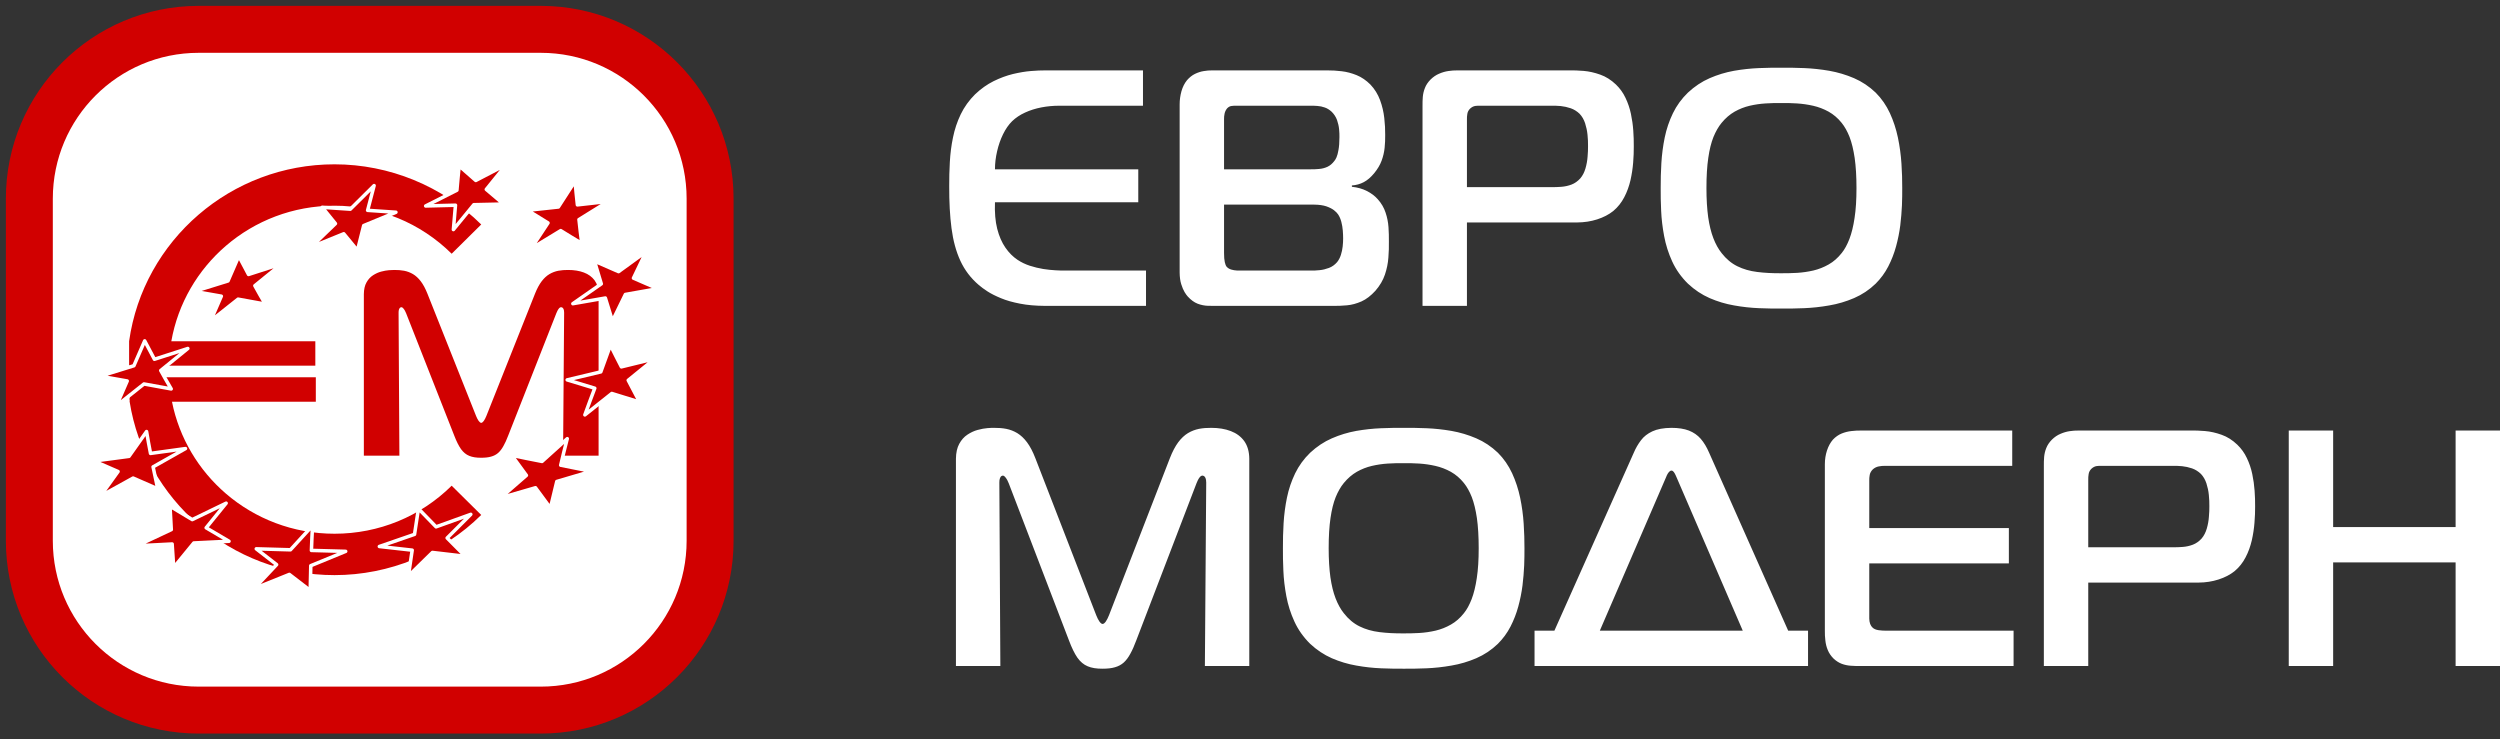 <?xml version="1.0" encoding="UTF-8"?>
<svg xmlns="http://www.w3.org/2000/svg" width="213" height="63" viewBox="0 0 213 63" fill="none">
  <rect x="0" y="0" width="213" height="63" fill="#333333" stroke="none"/>
  <path d="M46.075 2.5H16.925C8.958 2.5 2.5 8.958 2.5 16.925V46.075C2.5 54.042 8.958 60.5 16.925 60.5H46.075C54.042 60.5 60.5 54.042 60.5 46.075V16.925C60.5 8.958 54.042 2.5 46.075 2.5Z" fill="white" stroke="#D10000" stroke-width="4" stroke-linecap="round" stroke-linejoin="round"></path>
  <path d="M11.002 29.058C11.608 24.776 13.779 20.99 16.924 18.286C20.028 15.616 24.077 14 28.502 14C30.835 14 33.129 14.463 35.259 15.336C37.395 16.212 39.351 17.492 41 19.126L38.482 21.618C37.153 20.302 35.596 19.277 33.91 18.586C32.219 17.893 30.383 17.526 28.502 17.526C24.958 17.526 21.722 18.815 19.246 20.944C16.852 23.003 15.165 25.848 14.596 29.074H26.866V31.156H11V29.074L11.002 29.058ZM41 43.874C39.351 45.508 37.395 46.788 35.259 47.664C33.129 48.537 30.835 49 28.502 49C24.077 49 20.028 47.384 16.924 44.714C13.848 42.069 11.705 38.39 11.045 34.225H11.042V34.205C11.071 34.155 11.012 33.973 11.042 33.936V32.143H26.908V34.225H14.652C15.27 37.327 16.926 40.061 19.246 42.056C21.722 44.185 24.958 45.474 28.502 45.474C30.383 45.474 32.219 45.107 33.91 44.414C35.596 43.722 37.153 42.698 38.482 41.382L41 43.874Z" fill="#D10000"></path>
  <path d="M47.399 26.688C47.422 26.625 47.456 26.554 47.495 26.476C47.537 26.394 47.583 26.327 47.632 26.267C47.682 26.207 47.736 26.178 47.789 26.174C47.823 26.17 47.858 26.181 47.904 26.2C47.946 26.222 47.98 26.263 48.015 26.33C48.045 26.401 48.064 26.502 48.064 26.643L47.972 38.821H51V25.057C50.996 24.58 50.882 24.193 50.66 23.887C50.438 23.586 50.132 23.362 49.742 23.217C49.356 23.072 48.909 23.001 48.408 23.001C48.118 22.997 47.839 23.02 47.571 23.068C47.307 23.12 47.055 23.213 46.818 23.351C46.581 23.492 46.359 23.694 46.153 23.962C45.95 24.23 45.759 24.58 45.587 25.012L41.436 35.447C41.367 35.618 41.294 35.756 41.218 35.864C41.141 35.968 41.069 36.024 41 36.028C40.931 36.024 40.859 35.968 40.782 35.864C40.706 35.756 40.633 35.618 40.564 35.447L36.413 25.012C36.241 24.58 36.053 24.23 35.847 23.962C35.641 23.694 35.419 23.492 35.182 23.351C34.945 23.213 34.696 23.12 34.429 23.068C34.165 23.02 33.886 22.997 33.592 23.001C33.496 22.997 33.347 23.005 33.145 23.02C32.946 23.035 32.724 23.076 32.483 23.139C32.238 23.202 32.005 23.31 31.78 23.455C31.554 23.601 31.371 23.802 31.226 24.062C31.08 24.319 31.004 24.651 31 25.057V38.821H34.028L33.959 26.643C33.959 26.617 33.959 26.565 33.966 26.491C33.974 26.416 33.997 26.345 34.035 26.278C34.07 26.215 34.127 26.178 34.211 26.174C34.257 26.178 34.307 26.207 34.356 26.267C34.41 26.327 34.456 26.394 34.502 26.476C34.544 26.554 34.578 26.625 34.601 26.688L38.706 37.123C38.894 37.611 39.085 37.991 39.28 38.266C39.479 38.538 39.712 38.732 39.983 38.84C40.255 38.951 40.591 39.004 41 39C41.329 39 41.612 38.97 41.841 38.903C42.074 38.84 42.273 38.735 42.441 38.59C42.605 38.445 42.755 38.251 42.888 38.009C43.026 37.771 43.16 37.473 43.294 37.123L47.399 26.688Z" fill="#D10000"></path>
  <path d="M16.549 24.829C17.506 24.531 18.462 24.233 19.425 23.935C19.722 23.233 20.03 22.528 20.345 21.818C20.618 22.339 20.896 22.86 21.175 23.384C22.125 23.078 23.076 22.769 24.02 22.467C23.252 23.09 22.483 23.716 21.714 24.342C21.998 24.866 22.301 25.387 22.604 25.911C21.823 25.772 21.054 25.632 20.285 25.489C19.498 26.115 18.71 26.737 17.936 27.352C18.238 26.647 18.541 25.945 18.856 25.236C18.081 25.1 17.312 24.965 16.549 24.829Z" fill="#D10000" stroke="white" stroke-width="0.3" stroke-miterlimit="4.001" stroke-linejoin="round"></path>
  <path d="M39.12 14.134C39.587 14.549 40.059 14.964 40.537 15.375C41.415 14.926 42.287 14.47 43.153 14.01C42.584 14.723 42.002 15.432 41.433 16.137C41.918 16.556 42.408 16.971 42.904 17.386C42.063 17.401 41.209 17.427 40.368 17.442C39.792 18.148 39.205 18.857 38.63 19.559C38.684 18.869 38.745 18.174 38.806 17.484C37.964 17.503 37.116 17.526 36.269 17.548C37.153 17.103 38.043 16.654 38.927 16.205C38.981 15.519 39.054 14.828 39.12 14.134Z" fill="#D10000" stroke="white" stroke-width="0.3" stroke-miterlimit="4.001" stroke-linejoin="round"></path>
  <path d="M27.453 17.661C28.247 17.714 29.046 17.77 29.845 17.823C30.529 17.156 31.207 16.484 31.873 15.813C31.686 16.518 31.504 17.22 31.322 17.921C32.121 17.982 32.927 18.031 33.732 18.084C32.818 18.465 31.904 18.846 30.989 19.219C30.808 19.924 30.626 20.63 30.456 21.335C30.063 20.86 29.669 20.392 29.288 19.917C28.361 20.298 27.435 20.672 26.509 21.045C27.193 20.389 27.895 19.717 28.579 19.053C28.204 18.585 27.823 18.125 27.453 17.661Z" fill="#D10000" stroke="white" stroke-width="0.3" stroke-miterlimit="4.001" stroke-linejoin="round"></path>
  <path d="M8.531 32.053C9.488 31.756 10.444 31.457 11.407 31.16C11.704 30.458 12.013 29.753 12.328 29.043C12.6 29.564 12.878 30.084 13.157 30.609C14.108 30.303 15.058 29.994 16.003 29.692C15.234 30.314 14.465 30.941 13.696 31.567C13.98 32.091 14.283 32.612 14.586 33.136C13.805 32.997 13.036 32.857 12.267 32.714C11.48 33.34 10.693 33.962 9.918 34.577C10.22 33.872 10.523 33.17 10.838 32.461C10.063 32.325 9.294 32.189 8.531 32.053Z" fill="#D10000" stroke="white" stroke-width="0.3" stroke-miterlimit="4.001" stroke-linejoin="round"></path>
  <path d="M48.996 15.428C49.05 16.107 49.123 16.778 49.195 17.454C50.067 17.359 50.939 17.265 51.823 17.159C50.988 17.672 50.164 18.189 49.329 18.706C49.401 19.385 49.48 20.064 49.571 20.743C48.959 20.381 48.366 20.019 47.773 19.649C46.931 20.166 46.089 20.679 45.242 21.188C45.726 20.453 46.204 19.728 46.689 18.993C46.102 18.634 45.52 18.276 44.945 17.918C45.817 17.827 46.695 17.729 47.573 17.635C48.039 16.907 48.517 16.164 48.996 15.428Z" fill="#D10000" stroke="white" stroke-width="0.3" stroke-miterlimit="4.001" stroke-linejoin="round"></path>
  <path d="M55.056 21.434C54.699 22.188 54.336 22.943 53.972 23.697C54.657 23.995 55.353 24.297 56.049 24.599C55.129 24.761 54.209 24.923 53.282 25.089C52.919 25.84 52.544 26.598 52.18 27.349C51.981 26.692 51.769 26.043 51.575 25.391C50.661 25.553 49.734 25.711 48.808 25.874C49.619 25.315 50.418 24.753 51.23 24.184C51.03 23.539 50.842 22.89 50.648 22.248C51.333 22.543 52.011 22.845 52.701 23.142C53.488 22.573 54.275 22.003 55.056 21.434Z" fill="#D10000" stroke="white" stroke-width="0.3" stroke-miterlimit="4.001" stroke-linejoin="round"></path>
  <path d="M55.789 30.559C55.038 31.177 54.282 31.788 53.525 32.4C53.846 33.018 54.172 33.641 54.499 34.259C53.706 34.014 52.913 33.769 52.126 33.524C51.357 34.139 50.582 34.75 49.831 35.349C50.098 34.599 50.388 33.837 50.673 33.078C49.886 32.845 49.105 32.603 48.324 32.366C49.274 32.139 50.231 31.913 51.188 31.683C51.454 30.928 51.739 30.17 52.011 29.412C52.32 30.027 52.623 30.645 52.943 31.256C53.882 31.03 54.832 30.796 55.789 30.559Z" fill="#D10000" stroke="white" stroke-width="0.3" stroke-miterlimit="4.001" stroke-linejoin="round"></path>
  <path d="M50.382 40.155C49.395 40.45 48.42 40.736 47.44 41.023C47.258 41.777 47.07 42.532 46.895 43.282C46.471 42.709 46.041 42.132 45.623 41.555C44.63 41.845 43.643 42.132 42.644 42.419C43.383 41.781 44.116 41.144 44.848 40.502C44.43 39.929 44.013 39.363 43.601 38.794C44.449 38.975 45.308 39.144 46.18 39.314C46.895 38.673 47.615 38.024 48.33 37.375C48.13 38.133 47.948 38.888 47.773 39.635C48.638 39.808 49.51 39.982 50.382 40.155Z" fill="#D10000" stroke="white" stroke-width="0.3" stroke-miterlimit="4.001" stroke-linejoin="round"></path>
  <path d="M39.647 47.398C38.715 47.285 37.77 47.183 36.844 47.07C36.16 47.745 35.476 48.413 34.797 49.073C34.9 48.341 35.009 47.61 35.118 46.874C34.186 46.772 33.248 46.67 32.321 46.561C33.314 46.225 34.319 45.874 35.318 45.527C35.433 44.796 35.542 44.067 35.651 43.339C36.148 43.852 36.644 44.369 37.153 44.886C38.14 44.535 39.127 44.181 40.113 43.822C39.447 44.497 38.763 45.173 38.097 45.837C38.612 46.357 39.127 46.878 39.647 47.398Z" fill="#D10000" stroke="white" stroke-width="0.3" stroke-miterlimit="4.001" stroke-linejoin="round"></path>
  <path d="M26.431 50.31C25.831 49.853 25.238 49.401 24.651 48.941C23.652 49.348 22.646 49.752 21.648 50.151C22.289 49.472 22.931 48.79 23.567 48.107C22.985 47.658 22.41 47.209 21.835 46.76C22.804 46.791 23.773 46.817 24.747 46.843C25.365 46.16 26.001 45.47 26.63 44.784C26.588 45.493 26.558 46.194 26.533 46.896C27.508 46.922 28.477 46.953 29.452 46.975C28.459 47.386 27.472 47.794 26.479 48.197C26.467 48.899 26.443 49.608 26.431 50.31Z" fill="#D10000" stroke="white" stroke-width="0.3" stroke-miterlimit="1" stroke-linejoin="round"></path>
  <path d="M14.799 48.352C14.751 47.684 14.708 47.017 14.666 46.349C13.661 46.402 12.656 46.451 11.657 46.504C12.638 46.044 13.613 45.583 14.593 45.123C14.551 44.463 14.515 43.799 14.485 43.135C15.108 43.516 15.744 43.893 16.38 44.27C17.342 43.81 18.305 43.339 19.268 42.871C18.698 43.573 18.135 44.27 17.566 44.968C18.208 45.349 18.856 45.738 19.51 46.115C18.511 46.164 17.506 46.213 16.513 46.262C15.944 46.96 15.368 47.658 14.799 48.352Z" fill="#D10000" stroke="white" stroke-width="0.3" stroke-miterlimit="1" stroke-linejoin="round"></path>
  <path d="M8.545 42.279C9.047 41.581 9.556 40.876 10.059 40.174C9.368 39.876 8.678 39.578 8 39.28C8.987 39.148 9.992 39.016 10.991 38.88C11.487 38.175 11.984 37.469 12.486 36.768C12.589 37.386 12.704 38.009 12.825 38.631C13.818 38.495 14.811 38.36 15.804 38.22C14.884 38.741 13.97 39.261 13.043 39.778C13.171 40.4 13.304 41.027 13.437 41.649C12.735 41.344 12.038 41.038 11.342 40.732C10.41 41.249 9.483 41.762 8.545 42.279Z" fill="#D10000" stroke="white" stroke-width="0.3" stroke-miterlimit="1" stroke-linejoin="round"></path>
  <path d="M97.64 26.061V23.052H90.647C90.47 23.052 90.226 23.047 89.916 23.028C89.605 23.013 89.261 22.975 88.884 22.918C88.507 22.856 88.124 22.765 87.742 22.641C87.365 22.517 87.011 22.349 86.692 22.135C86.305 21.877 85.96 21.533 85.66 21.098C85.359 20.663 85.124 20.128 84.962 19.493C84.8 18.853 84.738 18.098 84.771 17.233H96.981V14.425H84.771C84.771 13.918 84.833 13.407 84.953 12.891C85.072 12.371 85.239 11.888 85.459 11.439C85.679 10.99 85.937 10.618 86.233 10.326C86.543 10.03 86.911 9.781 87.336 9.59C87.761 9.395 88.225 9.247 88.722 9.151C89.218 9.055 89.725 9.008 90.245 9.008H97.382V5.998H89.042C88.712 5.994 88.311 6.013 87.838 6.051C87.365 6.089 86.859 6.175 86.309 6.304C85.76 6.438 85.206 6.643 84.652 6.916C84.098 7.192 83.572 7.565 83.08 8.033C82.564 8.544 82.153 9.118 81.852 9.743C81.552 10.369 81.332 11.028 81.193 11.721C81.05 12.409 80.964 13.106 80.926 13.808C80.888 14.511 80.868 15.194 80.873 15.858C80.868 17.2 80.93 18.399 81.069 19.45C81.207 20.501 81.456 21.423 81.824 22.221C82.192 23.018 82.717 23.706 83.395 24.284C83.582 24.446 83.825 24.628 84.136 24.829C84.446 25.029 84.829 25.22 85.282 25.407C85.736 25.598 86.276 25.75 86.897 25.87C87.518 25.994 88.234 26.056 89.042 26.061H97.64ZM103.257 5.998C103.042 5.994 102.813 6.013 102.56 6.056C102.312 6.094 102.063 6.175 101.815 6.294C101.566 6.414 101.342 6.596 101.137 6.829C100.922 7.092 100.764 7.407 100.659 7.775C100.559 8.138 100.506 8.511 100.506 8.893V23.224C100.511 23.606 100.554 23.935 100.64 24.208C100.726 24.485 100.821 24.709 100.926 24.886C101.031 25.058 101.122 25.182 101.194 25.259C101.461 25.555 101.743 25.76 102.035 25.875C102.326 25.985 102.627 26.047 102.942 26.056C103.257 26.066 103.582 26.066 103.917 26.061H113.518C113.929 26.07 114.345 26.052 114.765 26.013C115.18 25.975 115.591 25.86 116.002 25.679C116.408 25.497 116.804 25.192 117.187 24.771C117.564 24.337 117.832 23.878 117.994 23.4C118.156 22.918 118.257 22.435 118.29 21.948C118.328 21.466 118.343 21.002 118.333 20.558C118.338 20.181 118.328 19.784 118.3 19.364C118.271 18.939 118.19 18.523 118.051 18.113C117.917 17.702 117.698 17.324 117.387 16.976C117.144 16.698 116.833 16.464 116.456 16.273C116.083 16.082 115.658 15.963 115.18 15.915V15.8C115.548 15.777 115.887 15.681 116.193 15.519C116.494 15.361 116.79 15.108 117.072 14.769C117.363 14.415 117.578 14.057 117.712 13.694C117.846 13.331 117.932 12.963 117.97 12.595C118.008 12.227 118.023 11.864 118.018 11.501C118.023 11.052 117.999 10.57 117.941 10.054C117.884 9.538 117.765 9.032 117.583 8.535C117.397 8.033 117.125 7.589 116.757 7.202C116.399 6.844 116.007 6.576 115.587 6.404C115.161 6.232 114.736 6.118 114.311 6.07C113.881 6.018 113.485 5.994 113.117 5.998H103.257ZM104.289 14.425V10.126C104.285 10.001 104.299 9.858 104.332 9.691C104.366 9.524 104.437 9.371 104.547 9.237C104.662 9.113 104.796 9.041 104.944 9.027C105.092 9.008 105.249 8.998 105.407 9.008H111.598C111.808 9.003 112.023 9.008 112.243 9.027C112.458 9.041 112.668 9.084 112.878 9.161C113.083 9.232 113.279 9.357 113.461 9.524C113.666 9.729 113.819 9.963 113.915 10.226C114.005 10.489 114.067 10.751 114.091 11.009C114.115 11.262 114.125 11.487 114.12 11.673C114.12 12.127 114.091 12.495 114.039 12.772C113.991 13.054 113.934 13.264 113.867 13.412C113.8 13.555 113.743 13.655 113.69 13.708C113.518 13.942 113.317 14.11 113.093 14.214C112.869 14.315 112.63 14.377 112.376 14.396C112.128 14.42 111.88 14.429 111.626 14.425H104.289ZM104.289 17.434H111.97C112.381 17.439 112.72 17.487 112.997 17.577C113.27 17.673 113.489 17.783 113.652 17.907C113.814 18.036 113.934 18.155 114.005 18.265C114.13 18.452 114.22 18.667 114.282 18.905C114.345 19.149 114.387 19.393 114.406 19.641C114.426 19.885 114.435 20.104 114.435 20.3C114.435 20.515 114.426 20.744 114.397 20.993C114.368 21.241 114.321 21.485 114.244 21.719C114.168 21.953 114.063 22.158 113.919 22.335C113.723 22.56 113.494 22.727 113.227 22.827C112.959 22.927 112.697 22.994 112.424 23.018C112.157 23.047 111.918 23.056 111.712 23.052H105.751C105.651 23.056 105.527 23.052 105.374 23.047C105.221 23.042 105.068 23.013 104.915 22.97C104.757 22.927 104.628 22.851 104.518 22.736C104.447 22.655 104.39 22.517 104.351 22.33C104.308 22.144 104.289 21.886 104.289 21.561V17.434ZM124.983 26.061V18.953H134.383C134.98 18.948 135.544 18.863 136.079 18.691C136.614 18.518 137.068 18.284 137.45 17.979C137.842 17.649 138.152 17.257 138.386 16.804C138.625 16.35 138.797 15.867 138.917 15.356C139.031 14.845 139.108 14.339 139.146 13.842C139.184 13.345 139.203 12.891 139.198 12.476C139.203 12.051 139.189 11.597 139.155 11.124C139.122 10.646 139.055 10.173 138.955 9.7C138.854 9.223 138.702 8.774 138.496 8.344C138.296 7.914 138.023 7.536 137.679 7.202C137.264 6.806 136.815 6.524 136.337 6.357C135.854 6.185 135.386 6.08 134.928 6.041C134.465 6.003 134.058 5.989 133.695 5.998H124.151C123.917 5.994 123.669 6.013 123.406 6.051C123.139 6.089 122.876 6.166 122.613 6.28C122.35 6.39 122.112 6.553 121.887 6.772C121.663 7.001 121.5 7.24 121.404 7.494C121.304 7.742 121.247 7.995 121.223 8.248C121.204 8.506 121.194 8.759 121.199 9.008V26.061H124.983ZM124.983 15.944V10.212C124.978 10.035 124.987 9.868 125.016 9.705C125.04 9.543 125.116 9.395 125.24 9.266C125.388 9.127 125.537 9.051 125.694 9.027C125.852 9.008 125.995 8.998 126.129 9.008H132.234C132.449 9.003 132.697 9.012 132.979 9.036C133.256 9.065 133.538 9.127 133.824 9.223C134.106 9.323 134.359 9.481 134.584 9.696C134.794 9.92 134.947 10.188 135.052 10.503C135.152 10.818 135.224 11.143 135.257 11.487C135.291 11.826 135.305 12.146 135.3 12.447C135.305 12.71 135.291 13.011 135.262 13.35C135.238 13.689 135.176 14.023 135.081 14.353C134.985 14.678 134.842 14.964 134.641 15.199C134.421 15.442 134.168 15.619 133.896 15.724C133.619 15.829 133.332 15.891 133.041 15.915C132.745 15.939 132.458 15.948 132.176 15.944H124.983ZM151.809 5.769C151.193 5.764 150.543 5.774 149.846 5.802C149.153 5.831 148.446 5.908 147.735 6.032C147.023 6.161 146.33 6.371 145.661 6.662C144.993 6.954 144.377 7.364 143.813 7.89C143.273 8.411 142.848 8.998 142.533 9.648C142.217 10.302 141.983 10.99 141.835 11.711C141.687 12.438 141.592 13.164 141.548 13.899C141.506 14.635 141.486 15.342 141.491 16.03C141.486 16.603 141.496 17.238 141.529 17.941C141.558 18.643 141.644 19.369 141.783 20.109C141.921 20.854 142.151 21.576 142.47 22.273C142.79 22.97 143.24 23.606 143.813 24.169C144.372 24.695 144.988 25.101 145.657 25.397C146.33 25.689 147.027 25.899 147.749 26.023C148.465 26.152 149.172 26.228 149.865 26.257C150.562 26.285 151.207 26.295 151.809 26.29C152.382 26.295 153.018 26.285 153.71 26.257C154.408 26.228 155.119 26.152 155.85 26.023C156.581 25.899 157.288 25.689 157.967 25.397C158.65 25.101 159.261 24.695 159.806 24.169C160.24 23.735 160.599 23.248 160.88 22.703C161.157 22.163 161.382 21.59 161.544 20.993C161.707 20.396 161.826 19.803 161.903 19.206C161.974 18.609 162.022 18.036 162.046 17.496C162.065 16.952 162.075 16.464 162.07 16.03C162.075 15.366 162.051 14.664 162.003 13.928C161.955 13.192 161.855 12.457 161.702 11.721C161.549 10.99 161.32 10.293 161.019 9.638C160.713 8.979 160.312 8.396 159.806 7.89C159.256 7.364 158.64 6.954 157.967 6.662C157.288 6.371 156.586 6.161 155.86 6.032C155.139 5.908 154.427 5.831 153.734 5.802C153.037 5.774 152.397 5.764 151.809 5.769ZM145.389 16.03C145.389 15.012 145.442 14.152 145.547 13.445C145.647 12.743 145.795 12.151 145.986 11.673C146.182 11.2 146.411 10.794 146.679 10.47C147.013 10.063 147.381 9.748 147.787 9.514C148.193 9.285 148.618 9.118 149.067 9.012C149.516 8.907 149.97 8.841 150.434 8.812C150.892 8.783 151.341 8.774 151.78 8.779C152.201 8.774 152.64 8.783 153.104 8.812C153.562 8.841 154.026 8.907 154.484 9.012C154.948 9.118 155.382 9.285 155.798 9.514C156.213 9.748 156.586 10.063 156.911 10.47C157.169 10.79 157.393 11.191 157.584 11.673C157.771 12.16 157.914 12.758 158.019 13.465C158.12 14.176 158.172 15.031 158.172 16.03C158.172 17.009 158.12 17.854 158.009 18.566C157.904 19.278 157.756 19.875 157.57 20.362C157.379 20.85 157.164 21.251 156.911 21.561C156.586 21.972 156.218 22.297 155.803 22.531C155.392 22.765 154.957 22.937 154.499 23.047C154.04 23.152 153.577 23.219 153.113 23.248C152.65 23.271 152.206 23.286 151.78 23.281C151.026 23.286 150.338 23.252 149.712 23.171C149.086 23.095 148.523 22.932 148.021 22.684C147.515 22.435 147.071 22.063 146.679 21.561C146.402 21.213 146.168 20.787 145.977 20.291C145.786 19.794 145.638 19.197 145.537 18.504C145.442 17.807 145.389 16.98 145.389 16.03ZM101.939 41.182C101.968 41.1 102.011 41.01 102.059 40.909C102.111 40.804 102.168 40.718 102.231 40.642C102.292 40.565 102.359 40.527 102.426 40.522C102.469 40.517 102.512 40.532 102.57 40.556C102.622 40.584 102.665 40.637 102.708 40.723C102.746 40.814 102.77 40.943 102.77 41.124L102.656 56.745H106.439V39.089C106.434 38.478 106.291 37.981 106.014 37.589C105.737 37.202 105.355 36.916 104.867 36.73C104.385 36.543 103.826 36.453 103.2 36.453C102.837 36.448 102.488 36.476 102.154 36.538C101.824 36.605 101.509 36.725 101.213 36.902C100.917 37.083 100.64 37.341 100.382 37.685C100.129 38.029 99.89 38.478 99.675 39.032L94.487 52.417C94.401 52.636 94.31 52.813 94.215 52.952C94.119 53.086 94.029 53.157 93.943 53.162C93.857 53.157 93.766 53.086 93.67 52.952C93.575 52.813 93.484 52.636 93.398 52.417L88.21 39.032C87.996 38.478 87.761 38.029 87.503 37.685C87.246 37.341 86.968 37.083 86.672 36.902C86.376 36.725 86.066 36.605 85.731 36.538C85.402 36.476 85.053 36.448 84.685 36.453C84.566 36.448 84.379 36.457 84.126 36.476C83.878 36.495 83.601 36.548 83.3 36.629C82.994 36.71 82.703 36.849 82.421 37.035C82.139 37.221 81.91 37.48 81.728 37.814C81.547 38.143 81.451 38.569 81.446 39.089V56.745H85.23L85.144 41.124C85.144 41.091 85.144 41.024 85.153 40.928C85.163 40.833 85.192 40.742 85.239 40.656C85.282 40.575 85.354 40.527 85.459 40.522C85.516 40.527 85.578 40.565 85.64 40.642C85.707 40.718 85.765 40.804 85.822 40.909C85.875 41.01 85.918 41.1 85.946 41.182L91.076 54.566C91.311 55.192 91.549 55.679 91.793 56.033C92.041 56.382 92.333 56.63 92.672 56.768C93.011 56.912 93.432 56.978 93.943 56.974C94.353 56.974 94.707 56.936 94.993 56.85C95.285 56.768 95.533 56.635 95.743 56.448C95.949 56.262 96.135 56.014 96.302 55.703C96.474 55.397 96.641 55.015 96.809 54.566L101.939 41.182ZM119.623 36.453C119.007 36.448 118.357 36.457 117.66 36.486C116.967 36.515 116.26 36.591 115.548 36.715C114.836 36.844 114.144 37.054 113.475 37.346C112.806 37.637 112.19 38.048 111.626 38.573C111.087 39.094 110.662 39.682 110.346 40.331C110.031 40.986 109.797 41.674 109.649 42.395C109.501 43.121 109.405 43.847 109.362 44.583C109.319 45.318 109.3 46.025 109.305 46.713C109.3 47.286 109.31 47.922 109.343 48.624C109.372 49.326 109.458 50.052 109.596 50.792C109.735 51.538 109.964 52.259 110.284 52.956C110.604 53.654 111.053 54.289 111.626 54.853C112.185 55.378 112.801 55.784 113.47 56.081C114.144 56.372 114.841 56.582 115.562 56.706C116.279 56.835 116.986 56.912 117.679 56.94C118.376 56.969 119.021 56.978 119.623 56.974C120.196 56.978 120.831 56.969 121.524 56.94C122.222 56.912 122.933 56.835 123.664 56.706C124.395 56.582 125.102 56.372 125.78 56.081C126.463 55.784 127.075 55.378 127.619 54.853C128.054 54.418 128.412 53.931 128.694 53.386C128.971 52.847 129.196 52.273 129.358 51.676C129.52 51.079 129.64 50.487 129.716 49.89C129.788 49.292 129.836 48.719 129.86 48.179C129.879 47.635 129.888 47.148 129.884 46.713C129.888 46.049 129.864 45.347 129.817 44.611C129.769 43.876 129.669 43.14 129.516 42.404C129.363 41.674 129.134 40.976 128.833 40.322C128.527 39.663 128.126 39.08 127.619 38.573C127.07 38.048 126.454 37.637 125.78 37.346C125.102 37.054 124.4 36.844 123.674 36.715C122.952 36.591 122.241 36.515 121.548 36.486C120.85 36.457 120.21 36.448 119.623 36.453ZM113.203 46.713C113.203 45.696 113.255 44.836 113.36 44.129C113.461 43.427 113.609 42.834 113.8 42.357C113.996 41.884 114.225 41.478 114.493 41.153C114.827 40.747 115.195 40.432 115.601 40.197C116.007 39.968 116.432 39.801 116.881 39.696C117.33 39.591 117.784 39.524 118.247 39.495C118.706 39.467 119.155 39.457 119.594 39.462C120.015 39.457 120.454 39.467 120.917 39.495C121.376 39.524 121.839 39.591 122.298 39.696C122.761 39.801 123.196 39.968 123.611 40.197C124.027 40.432 124.4 40.747 124.724 41.153C124.983 41.473 125.207 41.874 125.398 42.357C125.584 42.844 125.728 43.441 125.833 44.148C125.933 44.86 125.985 45.715 125.985 46.713C125.985 47.692 125.933 48.538 125.823 49.25C125.718 49.961 125.57 50.559 125.384 51.046C125.193 51.533 124.978 51.934 124.724 52.245C124.4 52.656 124.032 52.98 123.616 53.214C123.205 53.449 122.771 53.62 122.312 53.73C121.854 53.836 121.39 53.902 120.927 53.931C120.463 53.955 120.019 53.969 119.594 53.965C118.839 53.969 118.152 53.936 117.526 53.855C116.9 53.778 116.336 53.616 115.835 53.367C115.328 53.119 114.884 52.746 114.493 52.245C114.215 51.896 113.982 51.471 113.79 50.974C113.599 50.477 113.451 49.88 113.351 49.188C113.255 48.49 113.203 47.664 113.203 46.713ZM132.434 53.735H130.743V56.745H154.045V53.735H152.354L145.618 38.573C145.413 38.096 145.174 37.699 144.902 37.384C144.63 37.073 144.29 36.839 143.889 36.682C143.488 36.529 142.996 36.453 142.408 36.453C141.74 36.457 141.195 36.558 140.784 36.749C140.374 36.94 140.049 37.193 139.81 37.513C139.566 37.833 139.361 38.186 139.198 38.573L132.434 53.735ZM141.921 40.723C141.94 40.661 141.974 40.58 142.022 40.484C142.069 40.384 142.127 40.298 142.193 40.217C142.26 40.14 142.332 40.097 142.408 40.093C142.485 40.097 142.552 40.14 142.609 40.217C142.666 40.298 142.719 40.384 142.762 40.484C142.805 40.58 142.838 40.661 142.867 40.723L148.484 53.735H136.304L141.921 40.723ZM171.557 56.745V53.735H160.837C160.536 53.74 160.274 53.725 160.054 53.692C159.834 53.659 159.662 53.587 159.548 53.477C159.462 53.401 159.39 53.296 159.337 53.157C159.29 53.014 159.261 52.866 159.261 52.703V48.003H171.155V44.993H159.261V40.952C159.256 40.804 159.266 40.642 159.299 40.465C159.333 40.288 159.424 40.126 159.576 39.978C159.724 39.854 159.887 39.772 160.068 39.739C160.255 39.701 160.431 39.686 160.608 39.691H171.442V36.682H158.573C158.311 36.677 158.038 36.691 157.752 36.725C157.465 36.754 157.183 36.825 156.911 36.935C156.639 37.045 156.39 37.221 156.166 37.456C155.951 37.704 155.779 38.015 155.659 38.382C155.54 38.75 155.478 39.137 155.478 39.548V53.764C155.473 54.026 155.487 54.294 155.521 54.571C155.55 54.848 155.616 55.12 155.726 55.383C155.831 55.646 155.998 55.889 156.223 56.114C156.443 56.319 156.677 56.467 156.92 56.558C157.164 56.649 157.417 56.701 157.685 56.721C157.952 56.74 158.229 56.749 158.516 56.745H171.557ZM177.919 56.745V49.636H187.32C187.918 49.632 188.481 49.546 189.015 49.374C189.552 49.202 190.006 48.968 190.387 48.662C190.779 48.333 191.089 47.941 191.323 47.487C191.562 47.033 191.733 46.551 191.853 46.039C191.967 45.529 192.046 45.022 192.082 44.525C192.121 44.029 192.141 43.575 192.136 43.159C192.141 42.734 192.126 42.28 192.092 41.807C192.058 41.33 191.992 40.857 191.892 40.384C191.792 39.906 191.638 39.457 191.433 39.027C191.233 38.597 190.96 38.22 190.616 37.886C190.201 37.489 189.752 37.207 189.274 37.04C188.791 36.868 188.323 36.763 187.864 36.725C187.4 36.686 186.995 36.672 186.632 36.682H177.088C176.854 36.677 176.606 36.696 176.343 36.734C176.076 36.773 175.813 36.849 175.55 36.964C175.287 37.073 175.048 37.236 174.824 37.456C174.6 37.685 174.437 37.924 174.341 38.177C174.241 38.425 174.184 38.678 174.16 38.932C174.141 39.19 174.131 39.443 174.136 39.691V56.745H177.919ZM177.919 46.627V40.895C177.915 40.718 177.924 40.551 177.953 40.389C177.977 40.226 178.053 40.078 178.177 39.949C178.325 39.811 178.474 39.734 178.631 39.71C178.789 39.691 178.932 39.682 179.066 39.691H185.171C185.386 39.686 185.634 39.696 185.916 39.72C186.193 39.748 186.476 39.811 186.761 39.906C187.044 40.006 187.295 40.164 187.52 40.379C187.732 40.604 187.883 40.871 187.988 41.186C188.088 41.502 188.162 41.826 188.193 42.17C188.227 42.51 188.242 42.83 188.237 43.13C188.242 43.393 188.227 43.694 188.198 44.033C188.176 44.372 188.113 44.707 188.018 45.036C187.922 45.361 187.778 45.648 187.578 45.882C187.359 46.126 187.105 46.302 186.832 46.407C186.556 46.513 186.268 46.575 185.978 46.598C185.682 46.622 185.395 46.632 185.113 46.627H177.919ZM213 36.682H209.218V44.907H198.784V36.682H195.002V56.745H198.784V47.917H209.218V56.745H213V36.682Z" fill="white"></path>
</svg>

